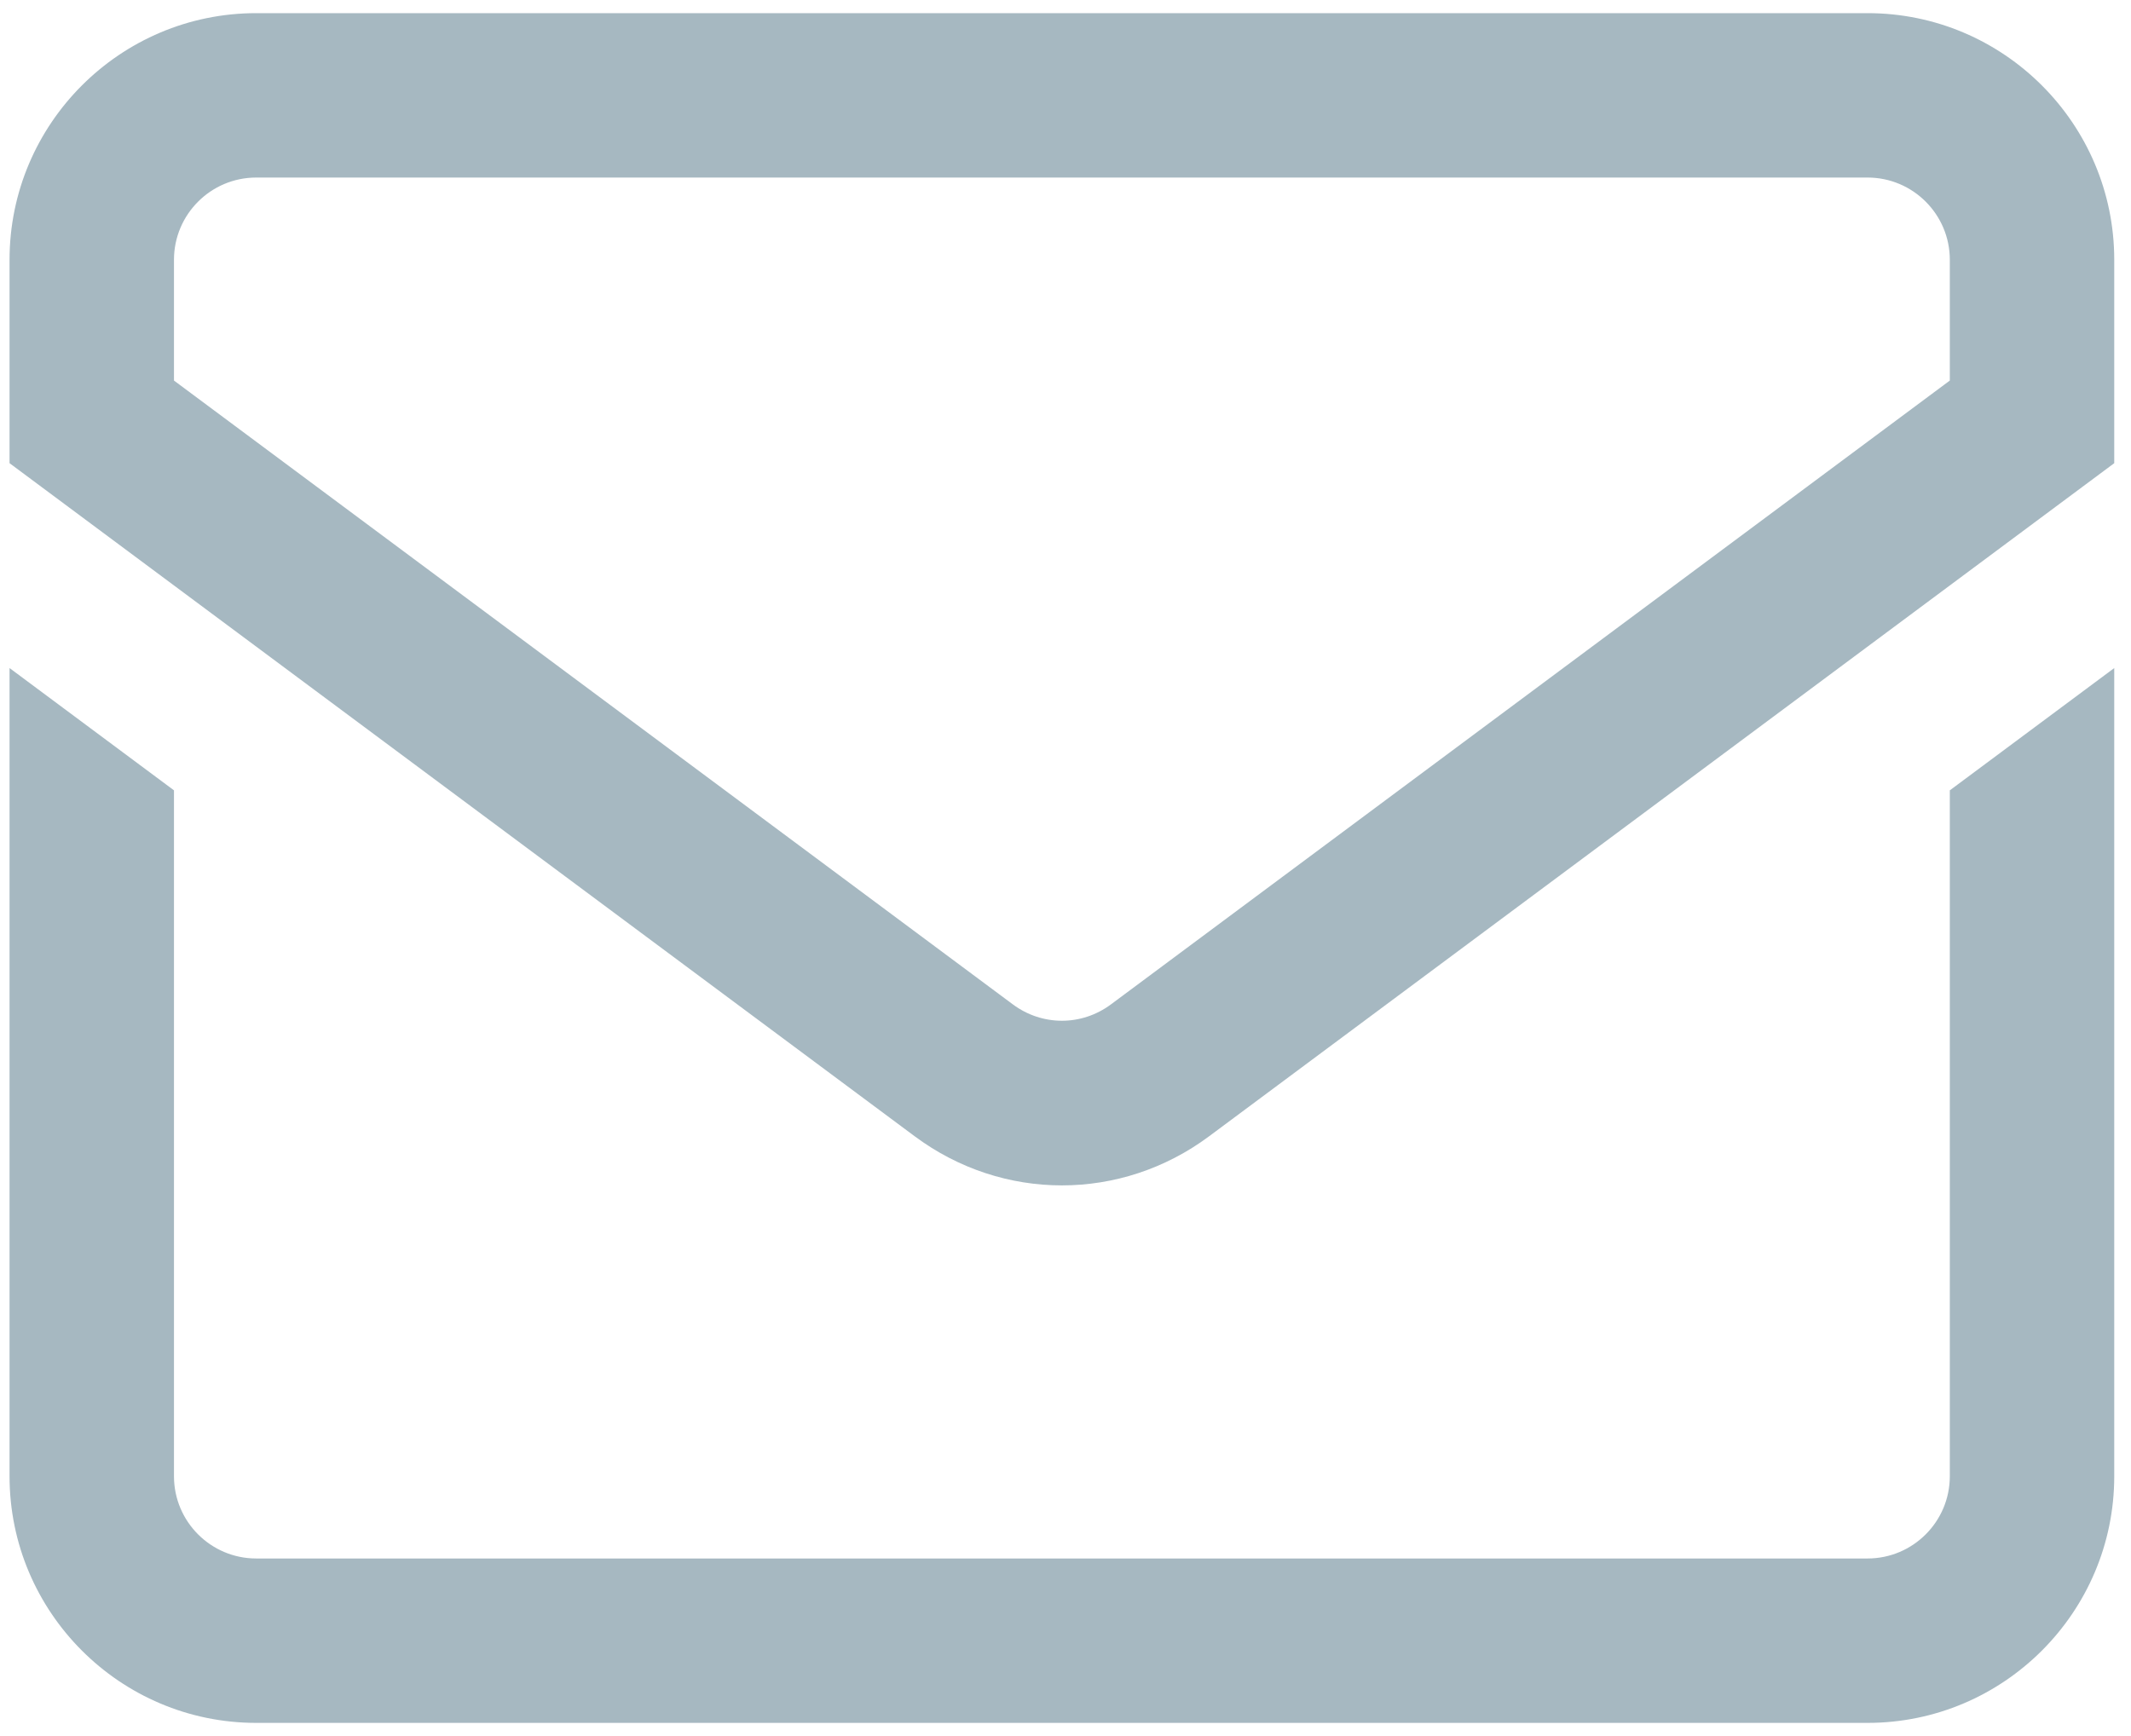 <svg xmlns="http://www.w3.org/2000/svg" width="81" height="66" viewBox="0 0 81 66" fill="none"><path d="M70.988 0.5H9.738C4.569 0.5 0.363 4.706 0.363 9.875V17.609L34.768 43.199C36.441 44.444 38.402 45.066 40.363 45.066C42.324 45.066 44.285 44.444 45.958 43.199L80.363 17.609V9.875C80.363 4.706 76.158 0.5 70.988 0.5ZM74.113 14.468L42.228 38.184C41.113 39.014 39.614 39.014 38.498 38.184L6.613 14.468V9.875C6.613 8.152 8.015 6.75 9.738 6.75H70.988C72.711 6.75 74.113 8.152 74.113 9.875V14.468ZM74.113 30.047L80.363 25.398V56.125C80.363 61.294 76.158 65.5 70.988 65.5H9.738C4.569 65.5 0.363 61.294 0.363 56.125V25.398L6.613 30.047V56.125C6.613 57.848 8.015 59.25 9.738 59.25H70.988C72.711 59.25 74.113 57.848 74.113 56.125V30.047Z" fill="#A6B8C1"></path></svg>